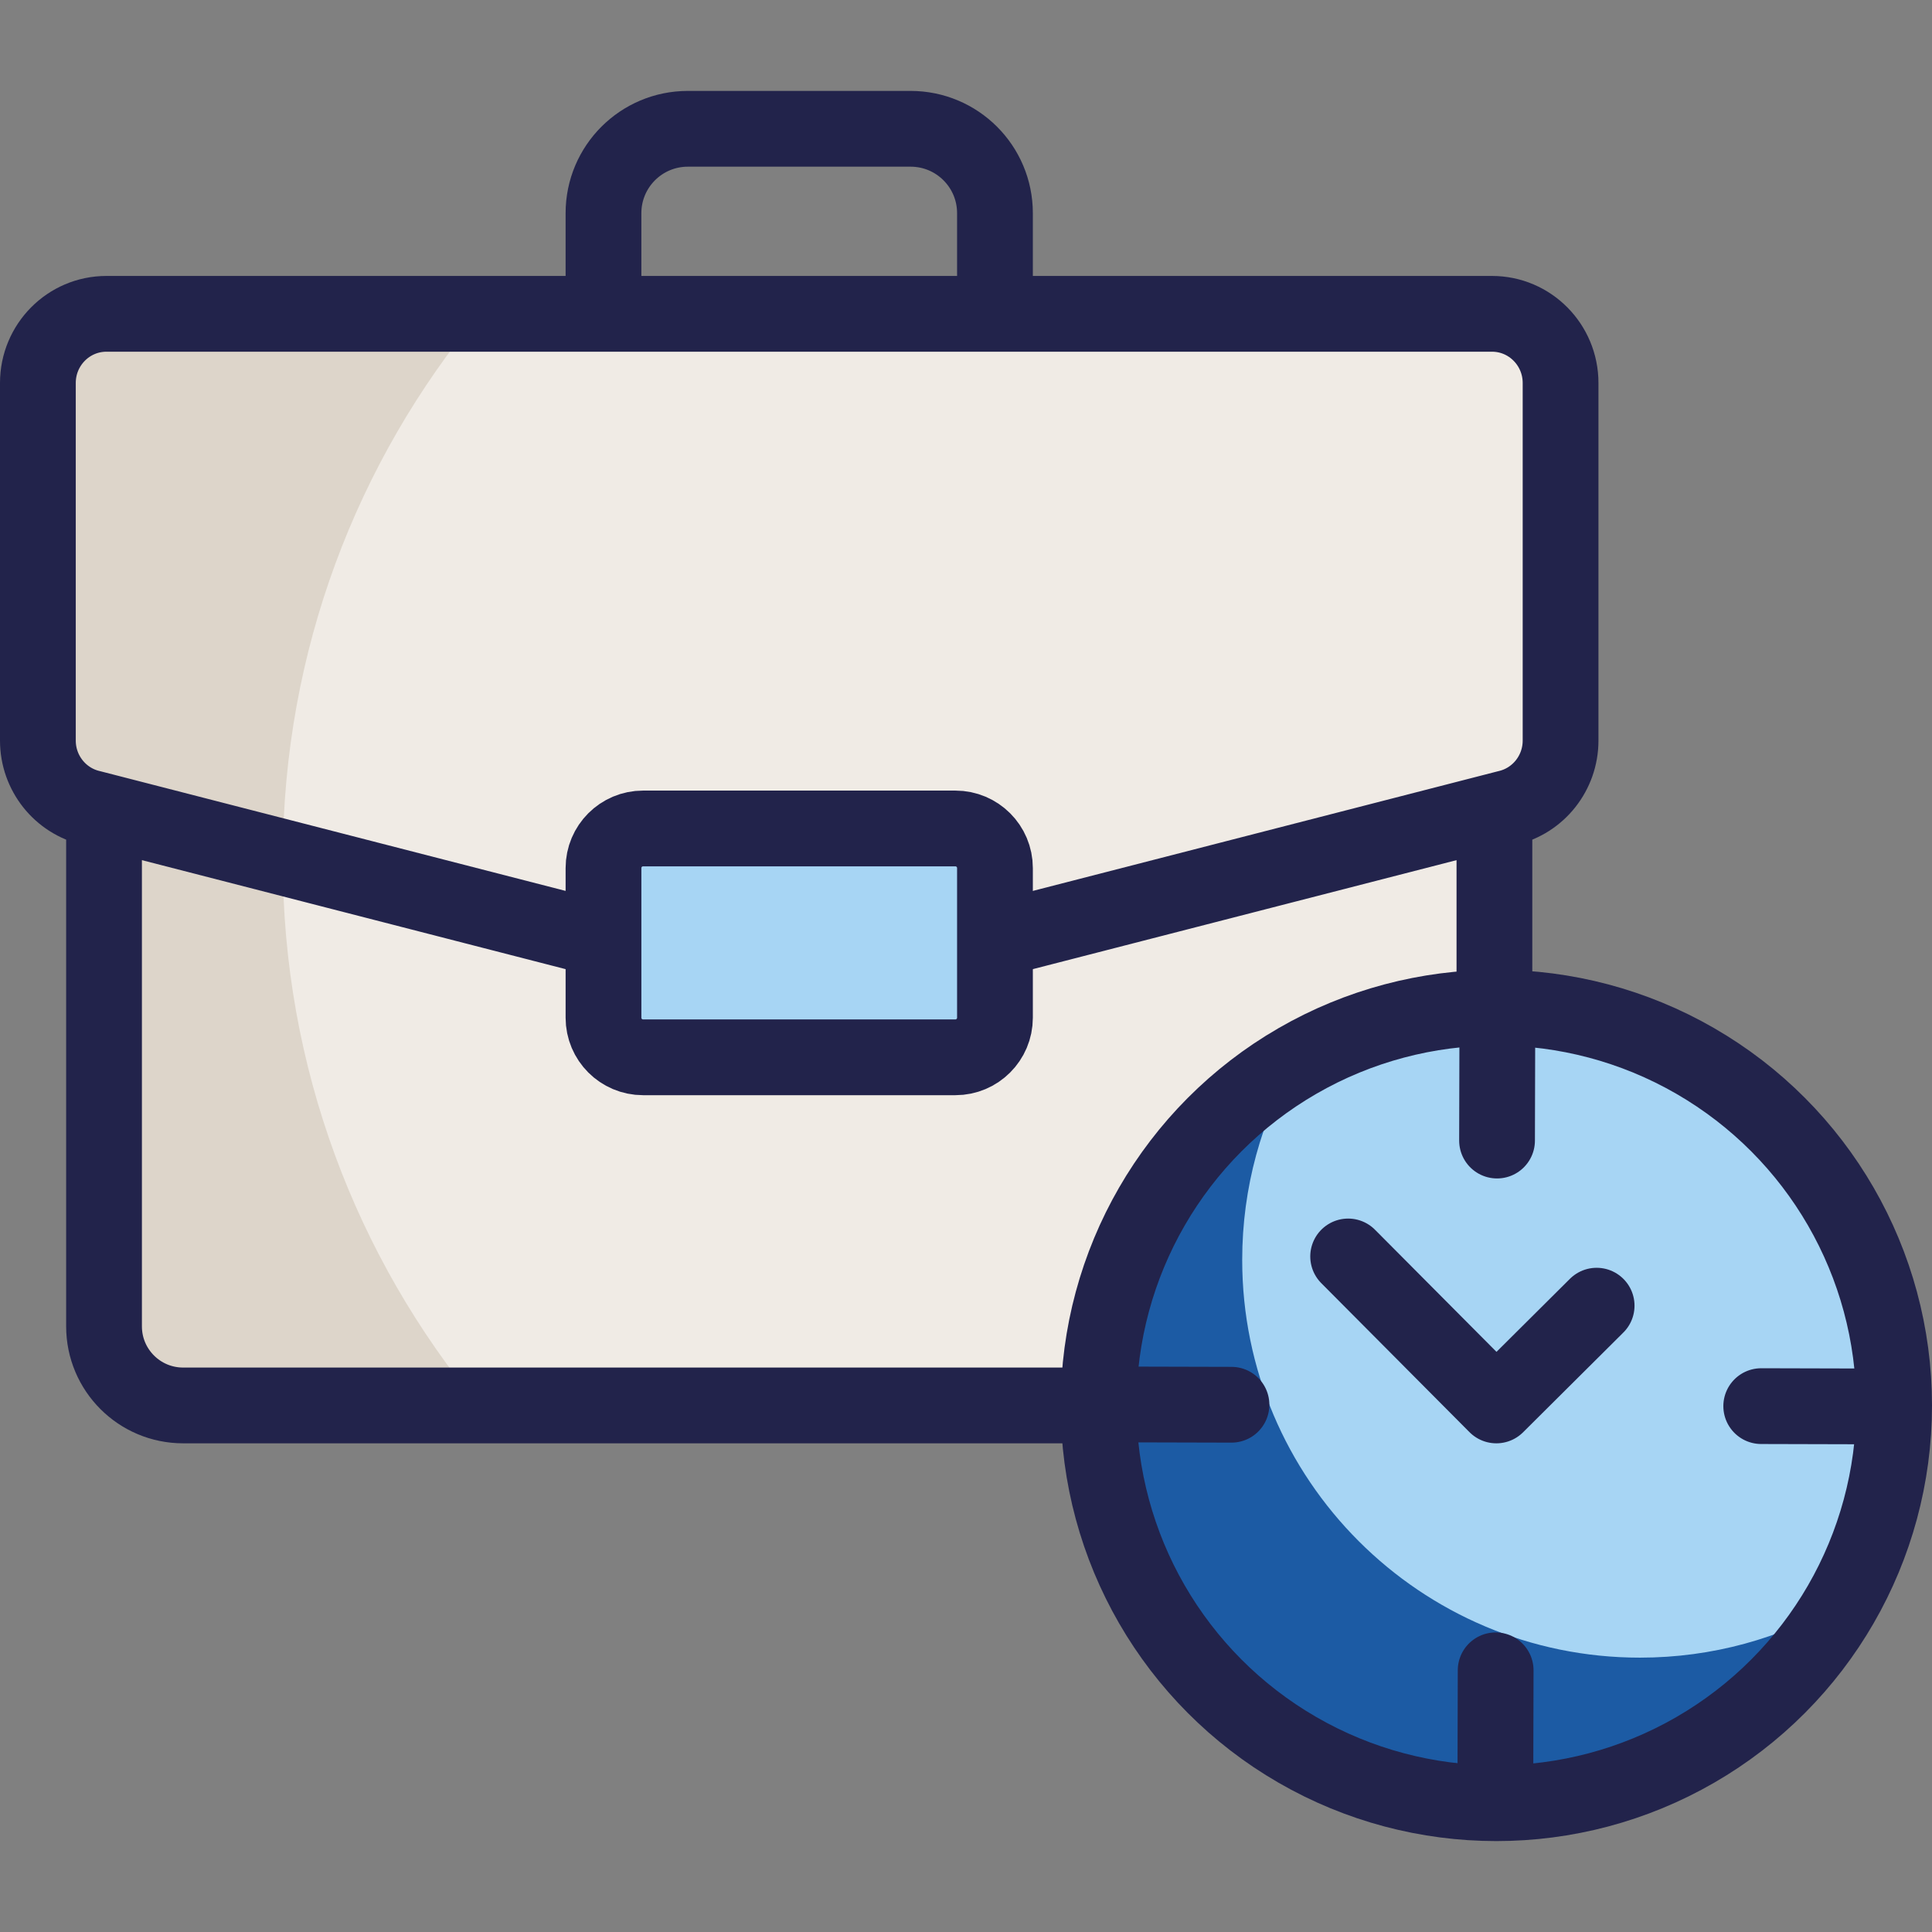 <svg xmlns="http://www.w3.org/2000/svg" version="1.1" xmlns:xlink="http://www.w3.org/1999/xlink" width="512" height="512" x="0" y="0" viewBox="0 0 510 510" style="enable-background:new 0 0 512 512" xml:space="preserve" class=""><rect x="0" y="0" width="510" height="510" fill="#808080" stroke="none"/><g><path d="M394.49 174.844v175.283c0 11.528-9.345 20.873-20.873 20.873H48.335c-11.528 0-20.873-9.345-20.873-20.873V175.314l367.028-.47z" style="" fill="#f0ebe5" data-original="#d46b5c" class="" opacity="1"></path><path d="M74.638 226.995c0-17.806 2.066-35.129 5.958-51.749l-53.134.068v174.813c0 11.528 9.345 20.874 20.873 20.874h78.091c-32.348-39.111-51.788-89.288-51.788-144.006z" style="" fill="#ddd5ca" data-original="#b55348" class="" opacity="1"></path><path d="M170.259 250.892 24.111 213.297C15.859 211.417 10 204.024 10 195.494v-94.4c0-10.08 8.104-18.252 18.101-18.252h365.75c9.997 0 18.101 8.172 18.101 18.252v94.4c0 8.53-5.859 15.922-14.111 17.803l-145.375 37.396-82.207.199z" style="" fill="#f0ebe5" data-original="#d46b5c" class="" opacity="1"></path><path d="M126.55 82.843H28.101C18.104 82.843 10 91.014 10 101.094v94.4c0 8.53 5.859 15.922 14.111 17.803l50.536 13c.164-54.516 19.62-104.49 51.903-143.454z" style="" fill="#ddd5ca" data-original="#b55348" class="" opacity="1"></path><path d="M252.198 279.102h-82.444c-5.77 0-10.447-4.677-10.447-10.447v-39.512c0-5.77 4.677-10.447 10.447-10.447h82.444c5.77 0 10.447 4.677 10.447 10.447v39.512c0 5.77-4.678 10.447-10.447 10.447z" style="" fill="#a7d5f4" data-original="#fdcb50" class="" opacity="1"></path><circle cx="394.49" cy="371" r="105" style="" fill="#a7d5f4" data-original="#d2dcfd" class="" opacity="1"></circle><path d="M432.911 437.578c-57.99 0-105-47.01-105-105 0-19.133 5.12-37.069 14.061-52.518-31.374 18.159-52.482 52.083-52.482 90.94 0 57.99 47.01 105 105 105 38.857 0 72.781-21.108 90.939-52.482-15.449 8.94-33.385 14.06-52.518 14.06z" style="" fill="#1c5ba4" data-original="#93b2f4" class="" opacity="1"></path><path d="M288.367 371H48.335c-11.528 0-20.873-9.345-20.873-20.873V214.974M394.49 214.504v49.68M159.306 79.89V56.267c0-12.298 9.969-22.267 22.267-22.267h58.805c12.298 0 22.267 9.969 22.267 22.267V79.89M157.857 247.702 24.111 213.297C15.859 211.417 10 204.024 10 195.494v-94.4c0-10.08 8.104-18.252 18.101-18.252h365.75c9.997 0 18.101 8.172 18.101 18.252v94.4c0 8.53-5.859 15.922-14.111 17.803l-133.747 34.405" style="stroke-width:20;stroke-linecap:round;stroke-linejoin:round;stroke-miterlimit:10;" fill="none" stroke="#22234b" stroke-width="20" stroke-linecap="round" stroke-linejoin="round" stroke-miterlimit="10" data-original="#052a75" class="" opacity="1"></path><path d="M252.198 279.102h-82.444c-5.77 0-10.447-4.677-10.447-10.447v-39.512c0-5.77 4.677-10.447 10.447-10.447h82.444c5.77 0 10.447 4.677 10.447 10.447v39.512c0 5.77-4.678 10.447-10.447 10.447z" style="stroke-width:20;stroke-linecap:round;stroke-linejoin:round;stroke-miterlimit:10;" fill="none" stroke="#22234b" stroke-width="20" stroke-linecap="round" stroke-linejoin="round" stroke-miterlimit="10" data-original="#052a75" class="" opacity="1"></path><circle cx="395" cy="371" r="105" style="stroke-width:20;stroke-linecap:round;stroke-linejoin:round;stroke-miterlimit:10;" fill="none" stroke="#22234b" stroke-width="20" stroke-linecap="round" stroke-linejoin="round" stroke-miterlimit="10" data-original="#052a75" class="" opacity="1"></circle><path d="m395.268 268.239-.085 32.841M292.239 370.732l32.841.085M394.732 473.761l.085-32.841M497.761 371.268l-32.841-.085M355.877 331.672 395 371l26.472-26.334" style="stroke-width:20;stroke-linecap:round;stroke-linejoin:round;stroke-miterlimit:10;" fill="none" stroke="#22234b" stroke-width="20" stroke-linecap="round" stroke-linejoin="round" stroke-miterlimit="10" data-original="#052a75" class="" opacity="1"></path></g></svg>